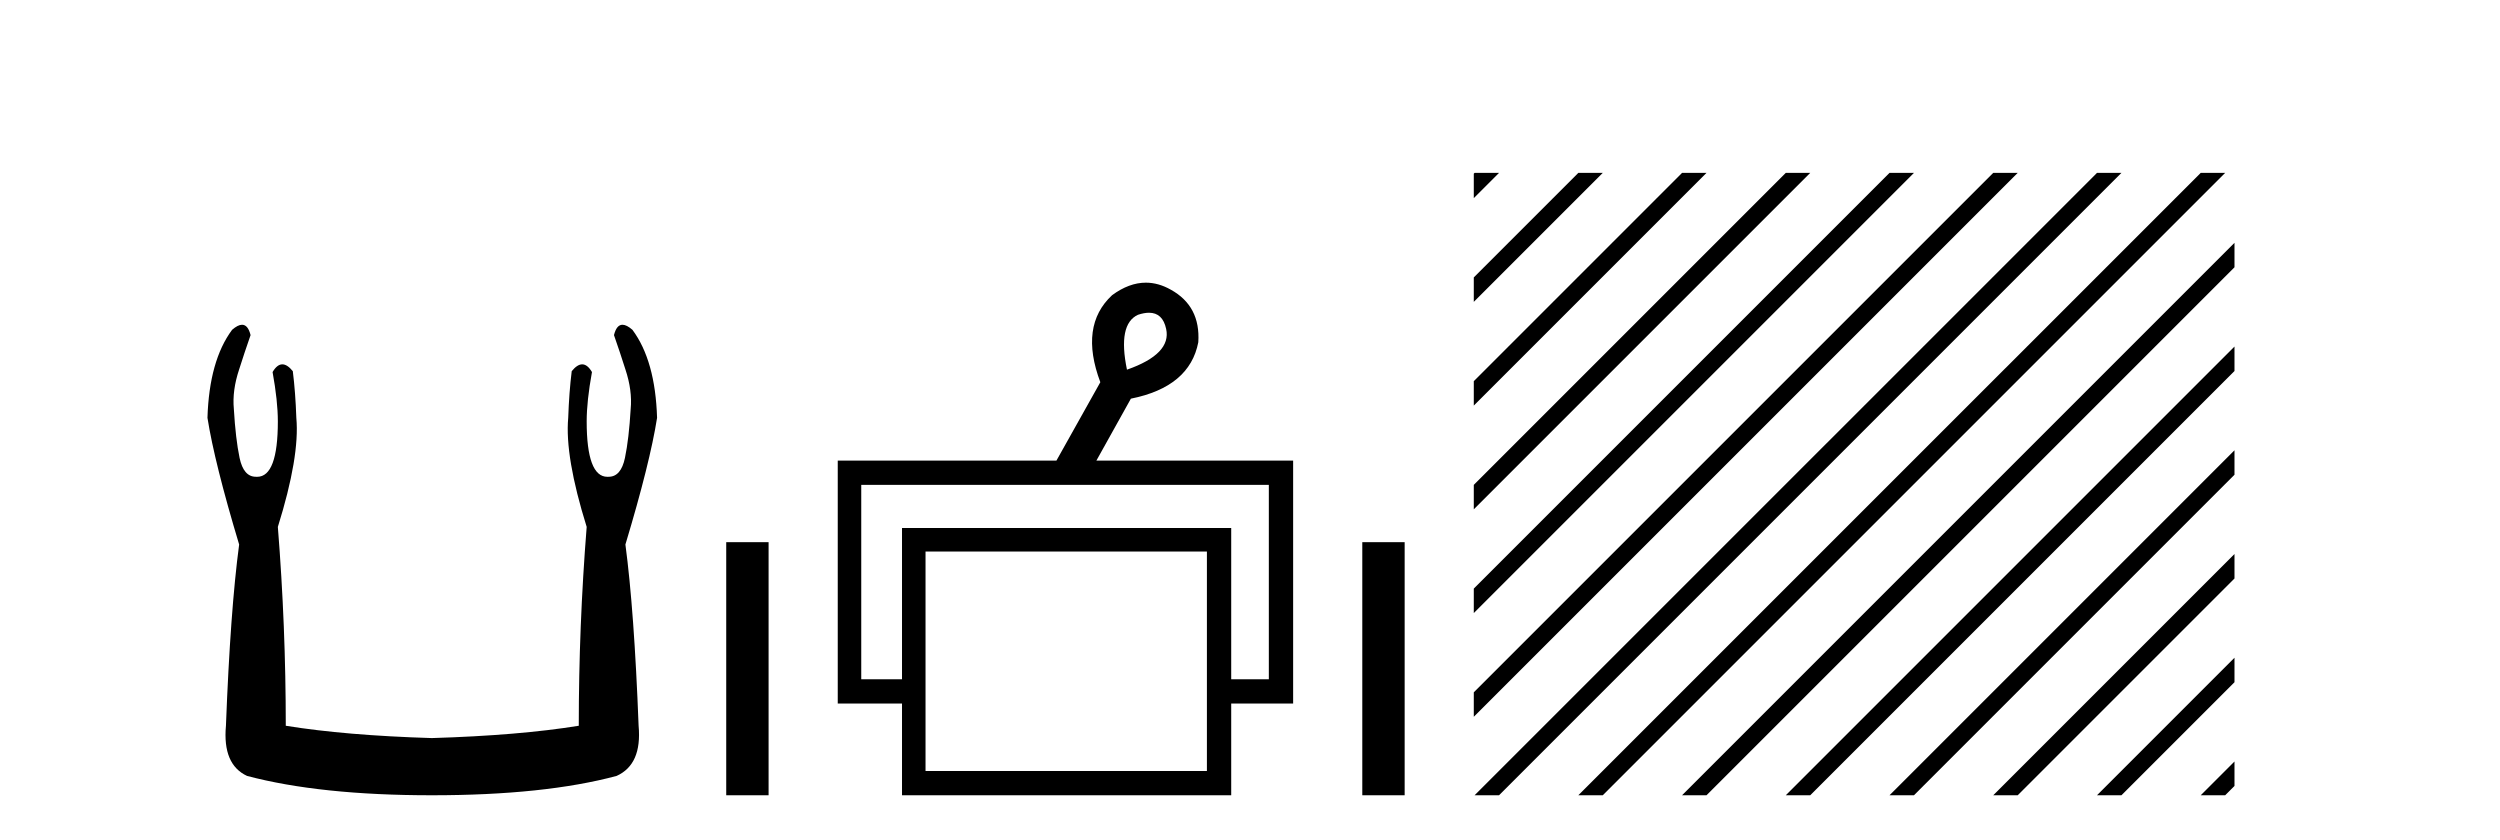 <?xml version='1.0' encoding='UTF-8' standalone='yes'?><svg xmlns='http://www.w3.org/2000/svg' xmlns:xlink='http://www.w3.org/1999/xlink' width='122.0' height='41.0' ><path d='M 11.812 15.848 Q 11.609 15.848 11.326 16.095 Q 10.21 17.598 10.124 20.389 Q 10.468 22.579 11.67 26.572 Q 11.241 29.792 11.026 35.417 Q 10.854 37.306 12.056 37.865 Q 15.62 38.809 21.073 38.809 Q 26.569 38.809 30.09 37.865 Q 31.336 37.306 31.164 35.417 Q 30.949 29.792 30.52 26.572 Q 31.722 22.579 32.065 20.389 Q 31.98 17.598 30.863 16.095 Q 30.58 15.848 30.378 15.848 Q 30.088 15.848 29.962 16.353 Q 30.262 17.212 30.52 18.027 Q 30.863 19.058 30.777 19.96 Q 30.691 21.419 30.498 22.343 Q 30.305 23.266 29.704 23.266 Q 29.672 23.268 29.641 23.268 Q 28.63 23.268 28.63 20.561 Q 28.63 19.573 28.888 18.156 Q 28.667 17.78 28.411 17.78 Q 28.171 17.78 27.9 18.113 Q 27.772 19.144 27.729 20.389 Q 27.557 22.278 28.63 25.713 Q 28.244 30.565 28.244 35.417 Q 25.324 35.89 21.073 36.018 Q 16.865 35.89 13.946 35.417 Q 13.946 30.565 13.559 25.713 Q 14.633 22.278 14.461 20.389 Q 14.418 19.144 14.289 18.113 Q 14.019 17.78 13.778 17.78 Q 13.523 17.78 13.302 18.156 Q 13.559 19.573 13.559 20.561 Q 13.559 23.268 12.549 23.268 Q 12.518 23.268 12.486 23.266 Q 11.885 23.266 11.691 22.343 Q 11.498 21.419 11.412 19.96 Q 11.326 19.058 11.67 18.027 Q 11.928 17.212 12.228 16.353 Q 12.102 15.848 11.812 15.848 Z' style='fill:#000000;stroke:none' /><path d='M 35.44 26.458 L 35.44 38.809 L 37.507 38.809 L 37.507 26.458 Z' style='fill:#000000;stroke:none' /><path d='M 56.072 15.262 Q 56.739 15.262 56.908 16.051 Q 57.176 17.275 54.996 18.04 Q 54.537 15.821 55.532 15.362 Q 55.833 15.262 56.072 15.262 ZM 61.919 23.663 L 61.919 33.148 L 60.083 33.148 L 60.083 25.766 L 44.018 25.766 L 44.018 33.148 L 42.029 33.148 L 42.029 23.663 ZM 58.897 26.914 L 58.897 37.624 L 45.166 37.624 L 45.166 26.914 ZM 55.918 13.794 Q 55.1 13.794 54.269 14.406 Q 52.663 15.898 53.696 18.652 L 51.554 22.477 L 40.882 22.477 L 40.882 34.334 L 44.018 34.334 L 44.018 38.809 L 60.083 38.809 L 60.083 34.334 L 63.105 34.334 L 63.105 22.477 L 53.504 22.477 L 55.187 19.455 Q 58.056 18.881 58.477 16.701 Q 58.591 14.942 57.138 14.138 Q 56.531 13.794 55.918 13.794 Z' style='fill:#000000;stroke:none' /><path d='M 66.48 26.458 L 66.48 38.809 L 68.547 38.809 L 68.547 26.458 Z' style='fill:#000000;stroke:none' /><path d='M 71.96 8.437 L 71.921 8.475 L 71.921 9.669 L 72.855 8.735 L 73.153 8.437 ZM 77.022 8.437 L 71.921 13.538 L 71.921 14.731 L 77.917 8.735 L 78.215 8.437 ZM 82.084 8.437 L 71.921 18.6 L 71.921 19.793 L 82.979 8.735 L 83.277 8.437 ZM 87.146 8.437 L 71.921 23.662 L 71.921 24.855 L 88.041 8.735 L 88.339 8.437 ZM 92.208 8.437 L 71.921 28.724 L 71.921 29.917 L 93.103 8.735 L 93.401 8.437 ZM 97.27 8.437 L 71.921 33.786 L 71.921 33.786 L 71.921 34.979 L 98.165 8.735 L 98.464 8.437 ZM 102.333 8.437 L 72.258 38.511 L 71.96 38.809 L 73.153 38.809 L 103.227 8.735 L 103.526 8.437 ZM 107.395 8.437 L 77.32 38.511 L 77.022 38.809 L 78.215 38.809 L 108.289 8.735 L 108.588 8.437 ZM 109.043 11.85 L 82.382 38.511 L 82.084 38.809 L 83.277 38.809 L 109.043 13.043 L 109.043 11.85 ZM 109.043 16.912 L 87.445 38.511 L 87.146 38.809 L 88.339 38.809 L 109.043 18.105 L 109.043 16.912 ZM 109.043 21.974 L 92.507 38.511 L 92.208 38.809 L 93.401 38.809 L 109.043 23.167 L 109.043 21.974 ZM 109.043 27.036 L 97.569 38.511 L 97.27 38.809 L 98.464 38.809 L 109.043 28.23 L 109.043 27.036 ZM 109.043 32.098 L 102.631 38.511 L 102.333 38.809 L 103.526 38.809 L 109.043 33.292 L 109.043 32.098 ZM 109.043 37.161 L 107.693 38.511 L 107.395 38.809 L 108.588 38.809 L 109.043 38.354 L 109.043 37.161 Z' style='fill:#000000;stroke:none' /></svg>